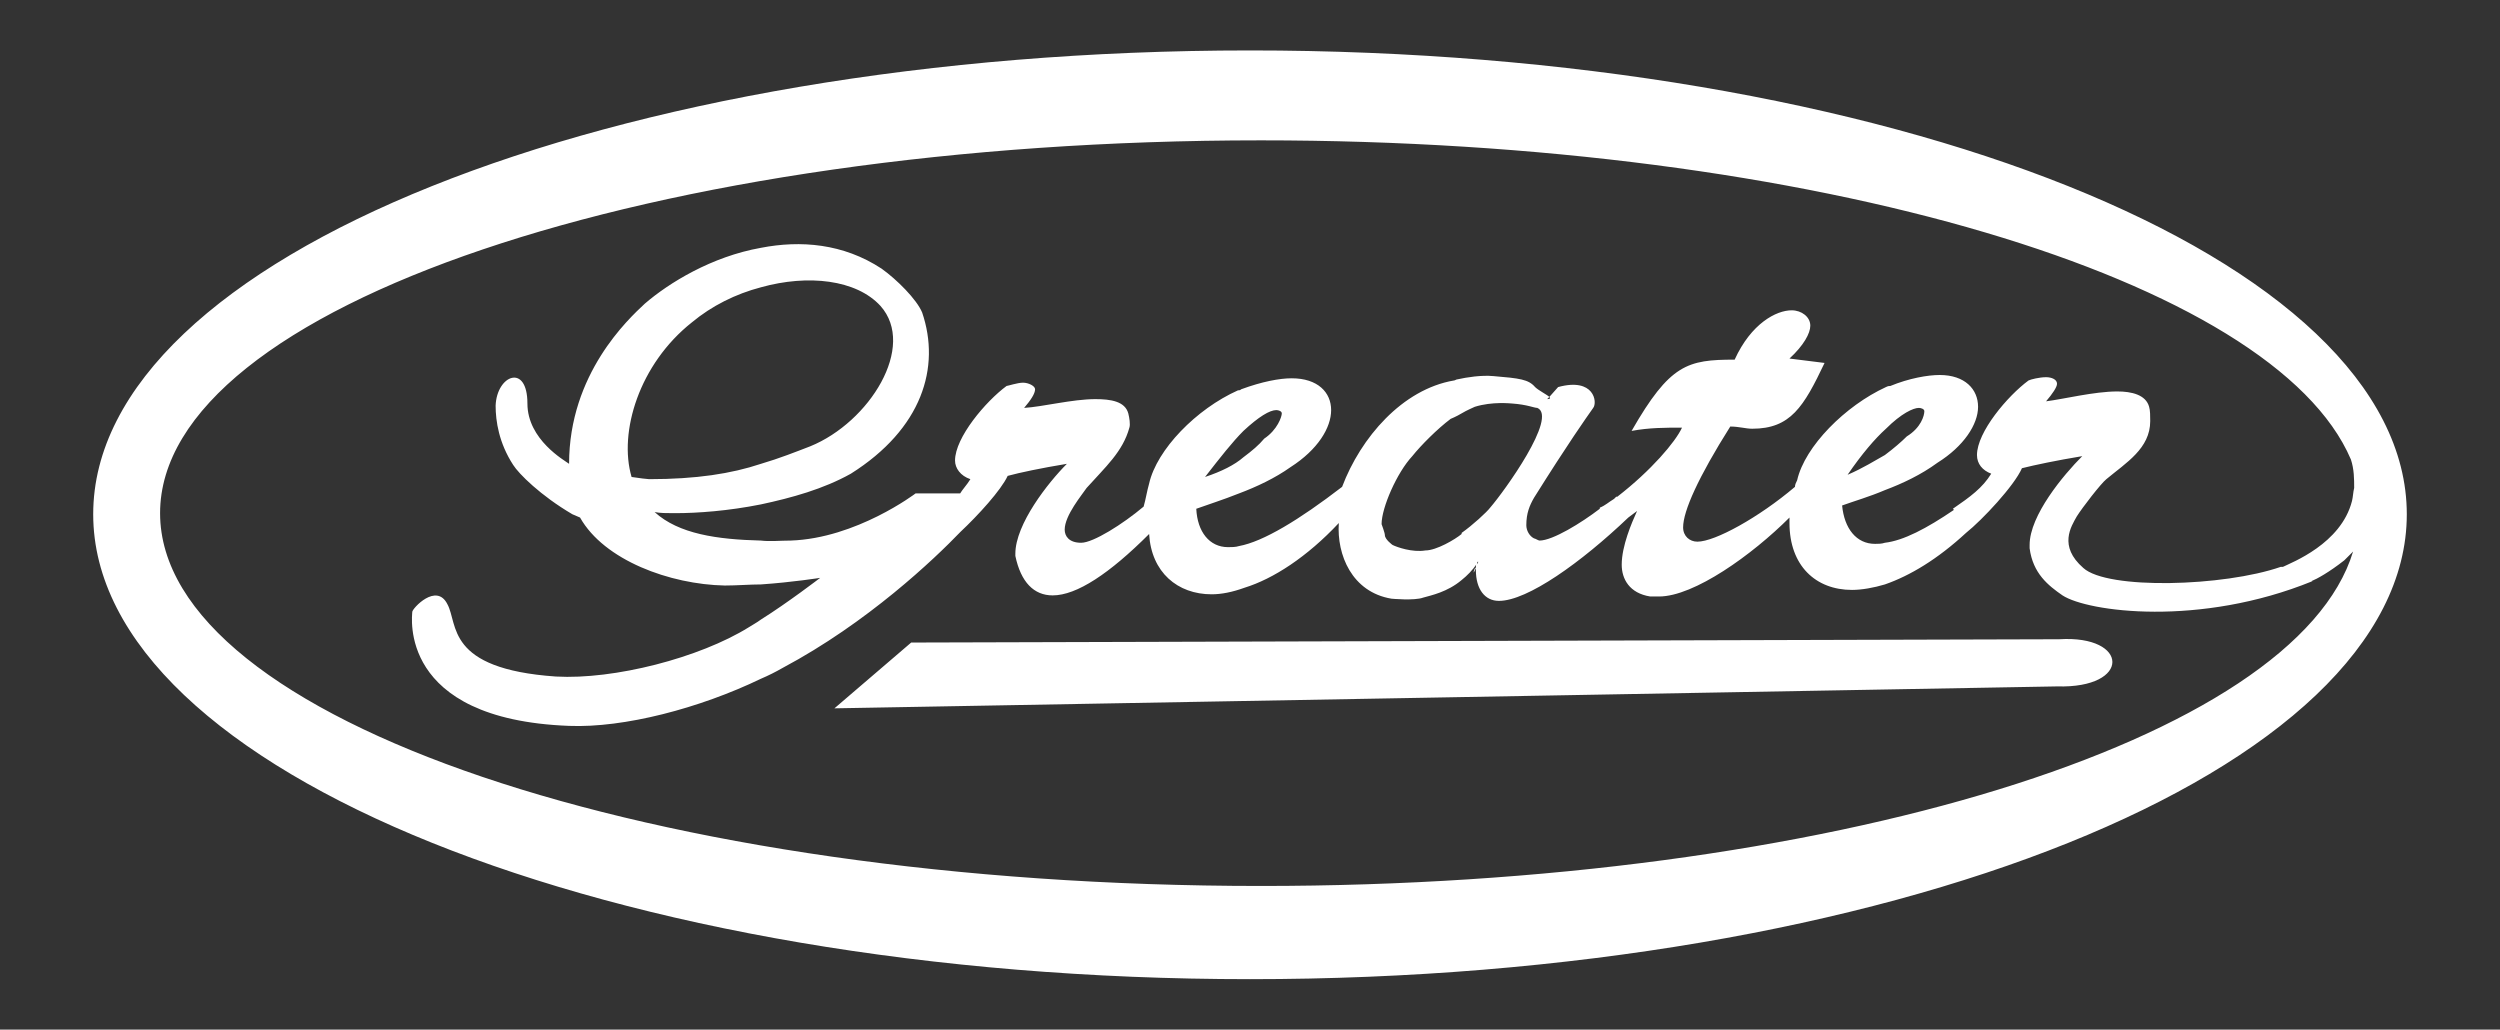 <svg xmlns="http://www.w3.org/2000/svg" xmlns:xlink="http://www.w3.org/1999/xlink" id="Layer_1" x="0px" y="0px" viewBox="0 0 228 93.9" style="enable-background:new 0 0 228 93.9;" xml:space="preserve">
<rect x="0" y="0" width="228" height="93.9" fill="#333333" stroke="none"/>
<style type="text/css">
	.st0{fill:#fff;}
</style>
<g>
	<g>
		<g>
			<path class="st0" d="M114,4.6C55.7,4.6,8.5,23.5,8.5,46.9S55.8,89.3,114,89.3c58.3,0,105.5-19,105.5-42.4     C219.5,23.5,172.3,4.6,114,4.6z M115,80.8c-55.5,0-100.4-15.2-100.4-34s45-34,100.4-34c50.6,0,92.4,12.7,99.4,29.1     c0.3,0.9,0.3,1.8,0.3,2.6c-0.1,0.4-0.1,0.8-0.2,1.2c-1,3.9-5.5,5.6-6.3,6H208c-5.2,1.8-15.8,2.1-18,0.1c-2.3-2-1.1-3.8-0.6-4.7     c0.5-0.8,2.2-3,2.7-3.4c1.8-1.5,4-2.8,4-5.3c0-0.4,0-1-0.1-1.3c-0.3-1.1-1.6-1.4-2.9-1.4c-2.1,0-4.9,0.7-6.5,0.9     c0.6-0.7,1-1.3,1-1.6c0-0.4-0.5-0.6-1-0.6c-0.6,0-1.4,0.2-1.6,0.3c-1.9,1.4-4.7,4.7-4.7,6.8c0,0.8,0.5,1.4,1.3,1.7     c-0.8,1.3-1.9,2.1-3.5,3.2l0.1,0.1c-2.5,1.7-4.6,2.8-6.3,3c-0.3,0.1-0.6,0.1-0.9,0.1c-1.7,0-2.8-1.4-3-3.5     c1.1-0.4,2.5-0.8,3.9-1.4c1.6-0.6,3.3-1.4,4.8-2.5c2.4-1.5,3.7-3.5,3.7-5.1c0-1.6-1.2-2.9-3.5-2.9c-1.1,0-2.8,0.3-4.5,1     c-0.1,0-0.2,0-0.4,0.1c-3.7,1.7-7.4,5.4-8.1,8.5c-0.1,0.2-0.2,0.4-0.2,0.6c-3.3,2.8-7.3,5-8.9,5c-0.7,0-1.3-0.5-1.3-1.3     c0-1.5,1.4-4.6,4.3-9.2c0.8,0,1.4,0.2,2,0.2c3.5,0,4.7-2,6.6-6l-3.2-0.4c1.3-1.2,1.9-2.3,1.9-3c0-0.8-0.8-1.4-1.7-1.4     c-1.4,0-3.7,1.2-5.2,4.5c-4.3,0-5.9,0.4-9.4,6.5c1.6-0.3,3.1-0.3,4.6-0.3c-0.6,1.3-2.8,3.9-5.9,6.3h-0.1     c-0.1,0.1-0.1,0.1-0.2,0.2c-0.5,0.3-0.8,0.6-1.3,0.8v0.1c-1.7,1.3-4.3,2.9-5.5,2.9c-0.1,0-0.4-0.2-0.5-0.2     c-0.4-0.2-0.7-0.7-0.7-1.2c0-1.1,0.3-1.8,0.7-2.5c3.2-5.1,4.7-7.2,5.4-8.2c0.4-0.5,0.1-2.8-3.2-1.9l-0.8,0.9     c0.1,0.1,0.1,0.2-0.2,0.2l0.2-0.2c-0.2-0.2-1-0.6-1.3-0.9c-0.6-0.7-1.4-0.8-3.8-1c-1.1-0.1-2.4,0.1-3.3,0.3     c-0.1,0-0.2,0.1-0.3,0.1c-4.7,0.8-8.5,5.2-10.2,9.7c-3.9,3-7.2,5-9.4,5.4c-0.3,0.1-0.7,0.1-1,0.1c-1.7,0-2.8-1.4-2.9-3.5     c1.1-0.4,2.4-0.8,3.9-1.4c1.6-0.6,3.3-1.4,4.7-2.4c2.5-1.6,3.7-3.6,3.7-5.2c0-1.6-1.2-2.9-3.6-2.9c-1.1,0-2.7,0.3-4.6,1     c-0.1,0.1-0.2,0.1-0.3,0.1c-3.8,1.7-7.4,5.4-8.1,8.5c-0.2,0.7-0.3,1.4-0.5,2.1c-1.9,1.6-4.6,3.3-5.7,3.3c-1.1,0-1.5-0.6-1.5-1.2     c0-1.3,1.6-3.2,2-3.8c1.7-1.9,3.3-3.3,3.9-5.5c0.1-0.3,0-0.9-0.1-1.3c-0.3-1.1-1.6-1.3-3-1.3c-2.1,0-4.8,0.7-6.5,0.8     c0.6-0.7,1-1.3,1-1.7c0-0.3-0.6-0.6-1.1-0.6s-1.4,0.3-1.5,0.3c-1.9,1.4-4.7,4.7-4.7,6.8c0,0.7,0.5,1.4,1.4,1.7     c-0.3,0.5-0.7,0.9-1,1.4L88,45h-4.5c0,0-5.4,4.1-11.4,4.3c-0.9,0-1.9,0.1-2.7,0c-4-0.1-7.5-0.6-9.7-2.6c0.5,0.1,1.1,0.1,1.7,0.1     h0.2c2,0,4.8-0.2,7.8-0.8c2.8-0.6,5.7-1.4,8.2-2.8c6.5-4.1,8.2-9.7,6.5-14.7c-0.5-1.2-2.3-3-3.7-4c-3.5-2.3-7.4-2.6-11-1.9     c-4.5,0.8-8.4,3.2-10.6,5.1c-1.5,1.4-6.9,6.4-6.9,14.6c-0.4-0.3-3.8-2.2-3.8-5.5c0-3.7-2.8-2.6-2.9,0.2c0,1.4,0.3,3.4,1.6,5.4     c0.5,0.8,2.5,2.8,5.4,4.5l0.7,0.3c2.2,3.9,8.2,6.1,13.2,6.2c1.1,0,2.3-0.1,3.3-0.1c2.9-0.2,5.4-0.6,5.4-0.6s-3,2.3-5.4,3.8     c-0.4,0.3-0.8,0.5-1.1,0.7C63.8,60,56,62,50.7,61.7c-10.1-0.7-8.9-4.8-9.9-6.6c-1-2-3.2,0.4-3.2,0.7s-1.4,9.8,14.3,10.4     c5,0.2,11.9-1.6,17.5-4.3c0.7-0.3,1.3-0.6,2-1c7.7-4.1,13.8-9.9,16.2-12.4c1.6-1.5,3.7-3.8,4.3-5.1c1.1-0.3,3-0.7,5.4-1.1     c-1.7,1.7-4.7,5.5-4.7,8.2v0.2c0.5,2.4,1.7,3.6,3.4,3.6c2.2,0,5.2-2,8.8-5.6c0.2,3.5,2.6,5.5,5.7,5.5c0.9,0,1.9-0.2,3-0.6     c2.6-0.8,5.7-2.8,8.6-5.9c-0.2,2.9,1.2,6.3,4.8,6.9c0,0,2.1,0.2,2.9-0.1c0.7-0.2,2.2-0.5,3.5-1.6c0.5-0.4,1-0.9,1.4-1.5     c0-0.1,0.1-0.2,0.1-0.2v0.1c0,0.1-0.1,0.1-0.1,0.1c-0.1,0.1-0.1,0.2-0.1,0.3c0,0,0,0.1,0,0.3c0,1.7,0.8,2.8,2.1,2.8     c2.6,0,7.5-3.5,11.8-7.6l0.8-0.6c-0.5,1.1-1.4,3.2-1.4,4.9c0,1.3,0.7,2.6,2.6,2.9h0.8c3.2,0,8.5-3.8,11.9-7.2v0.5     c0,3.9,2.4,6.1,5.7,6.1c0.9,0,2-0.2,3-0.5c2.3-0.8,4.8-2.3,7.4-4.7c1.5-1.2,4.4-4.3,5.1-5.9c1.2-0.3,3.1-0.7,5.5-1.1     c-1.7,1.7-4.8,5.4-4.8,8.1c0,0.1,0,0.3,0,0.3c0.3,2.3,1.7,3.4,3,4.3c2.3,1.5,12.5,2.9,22.8-1.3l-0.1,0c0.5-0.2,1.6-0.8,3-1.9     c0.2-0.2,0.5-0.5,0.8-0.8C209.4,67.5,166.8,80.8,115,80.8z M168.5,43.3c1.3-1.9,2.5-3.3,3.5-4.2c1.4-1.4,2.5-1.9,3-1.9     c0.2,0,0.5,0.1,0.5,0.3c0,0.4-0.3,1.5-1.6,2.3c-0.5,0.5-1.2,1.1-2,1.7C171,42,169.9,42.7,168.5,43.3z M135.9,46.3     c-0.3,0.4-1.6,1.6-2.6,2.3c0,0,0,0.1,0,0.1c-0.6,0.5-2.3,1.5-3.3,1.5c-1.2,0.2-2.6-0.3-3-0.5c0,0-0.7-0.5-0.7-0.9     c0-0.2-0.3-1-0.3-1c0-1.5,1.4-4.7,2.8-6.2c0.8-1,2.3-2.5,3.5-3.4c0,0,0.5-0.2,1-0.5c0.5-0.3,1-0.5,1.2-0.6     c1.6-0.5,3.3-0.3,3.4-0.3c1.4,0.1,2,0.4,2.3,0.4C142.1,38,137.2,44.8,135.9,46.3z M109.9,43.5c1.4-1.8,2.5-3.2,3.5-4.2     c1.4-1.3,2.4-1.9,3-1.9c0.2,0,0.5,0.1,0.5,0.3c0,0.3-0.4,1.5-1.6,2.3c-0.5,0.6-1.1,1.1-1.9,1.7C112.6,42.4,111.4,43,109.9,43.5z      M59.2,43.7c-0.1,0-1-0.1-1.6-0.2c-1.2-4.1,0.7-10.3,5.5-14.1c1.8-1.5,4-2.6,6.3-3.2c4.3-1.2,8.7-0.7,10.9,1.7     c3.3,3.7-1,10.6-6.4,12.8c-1.3,0.5-2.8,1.1-4.5,1.6C66.7,43.2,63.5,43.7,59.2,43.7z M187.8,58.3L83.1,58.6l-7,6l111.5-2     C194.4,62.8,194.2,57.9,187.8,58.3z M134.6,51.8C134.5,51.6,134.2,52.8,134.6,51.8L134.6,51.8z"></path>
		</g>
	</g>
</g>
</svg>